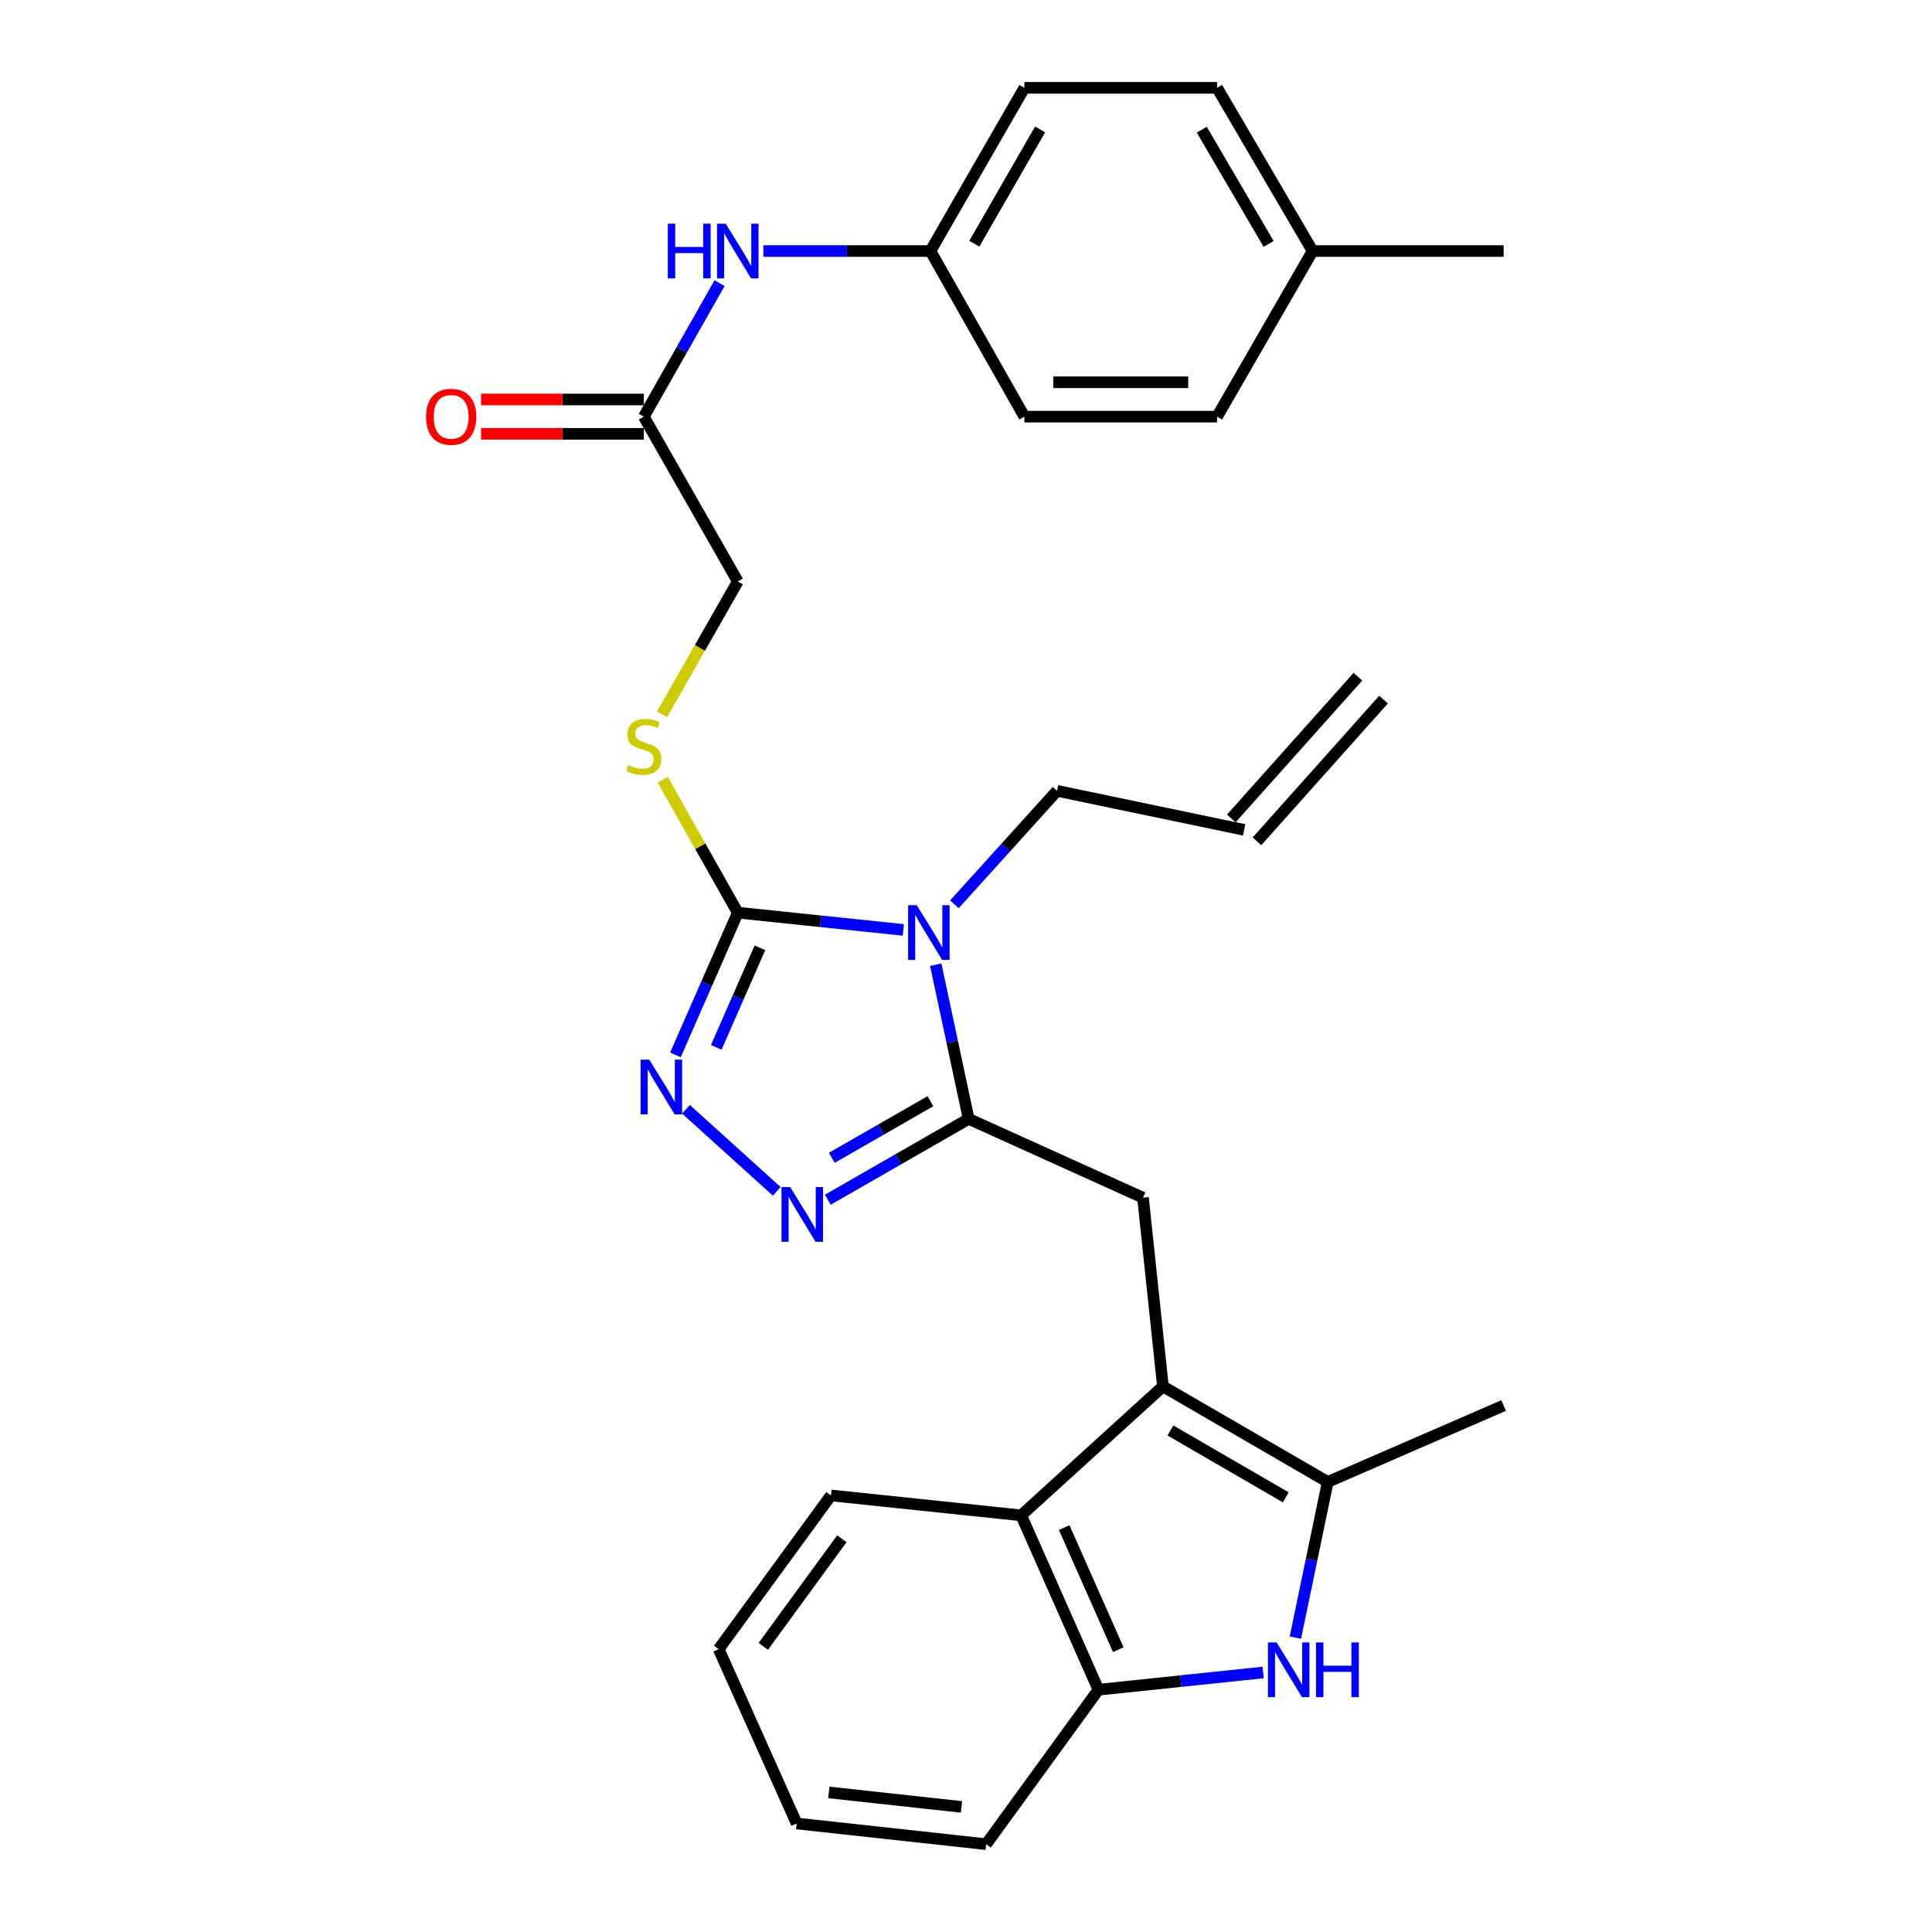 <?xml version='1.0' encoding='iso-8859-1'?>
<svg version='1.1' baseProfile='full'
              xmlns='http://www.w3.org/2000/svg'
                      xmlns:rdkit='http://www.rdkit.org/xml'
                      xmlns:xlink='http://www.w3.org/1999/xlink'
                  xml:space='preserve'
width='1000px' height='1000px' viewBox='0 0 1000 1000'>
<!-- END OF HEADER -->
<rect style='opacity:1.0;fill:#FFFFFF;stroke:none' width='1000' height='1000' x='0' y='0'> </rect>
<path class='bond-0' d='M 484.329,499.32 L 492.856,539.221' style='fill:none;fill-rule:evenodd;stroke:#0000FF;stroke-width:6px;stroke-linecap:butt;stroke-linejoin:miter;stroke-opacity:1' />
<path class='bond-0' d='M 492.856,539.221 L 501.383,579.123' style='fill:none;fill-rule:evenodd;stroke:#000000;stroke-width:6px;stroke-linecap:butt;stroke-linejoin:miter;stroke-opacity:1' />
<path class='bond-2' d='M 467.551,481.317 L 424.715,476.852' style='fill:none;fill-rule:evenodd;stroke:#0000FF;stroke-width:6px;stroke-linecap:butt;stroke-linejoin:miter;stroke-opacity:1' />
<path class='bond-2' d='M 424.715,476.852 L 381.878,472.387' style='fill:none;fill-rule:evenodd;stroke:#000000;stroke-width:6px;stroke-linecap:butt;stroke-linejoin:miter;stroke-opacity:1' />
<path class='bond-14' d='M 493.99,468.085 L 520.555,438.709' style='fill:none;fill-rule:evenodd;stroke:#0000FF;stroke-width:6px;stroke-linecap:butt;stroke-linejoin:miter;stroke-opacity:1' />
<path class='bond-14' d='M 520.555,438.709 L 547.121,409.334' style='fill:none;fill-rule:evenodd;stroke:#000000;stroke-width:6px;stroke-linecap:butt;stroke-linejoin:miter;stroke-opacity:1' />
<path class='bond-3' d='M 501.383,579.123 L 464.924,600.054' style='fill:none;fill-rule:evenodd;stroke:#000000;stroke-width:6px;stroke-linecap:butt;stroke-linejoin:miter;stroke-opacity:1' />
<path class='bond-3' d='M 464.924,600.054 L 428.466,620.985' style='fill:none;fill-rule:evenodd;stroke:#0000FF;stroke-width:6px;stroke-linecap:butt;stroke-linejoin:miter;stroke-opacity:1' />
<path class='bond-3' d='M 481.588,569.975 L 456.067,584.626' style='fill:none;fill-rule:evenodd;stroke:#000000;stroke-width:6px;stroke-linecap:butt;stroke-linejoin:miter;stroke-opacity:1' />
<path class='bond-3' d='M 456.067,584.626 L 430.547,599.278' style='fill:none;fill-rule:evenodd;stroke:#0000FF;stroke-width:6px;stroke-linecap:butt;stroke-linejoin:miter;stroke-opacity:1' />
<path class='bond-7' d='M 501.383,579.123 L 591.614,619.929' style='fill:none;fill-rule:evenodd;stroke:#000000;stroke-width:6px;stroke-linecap:butt;stroke-linejoin:miter;stroke-opacity:1' />
<path class='bond-1' d='M 601.932,717.602 L 591.614,619.929' style='fill:none;fill-rule:evenodd;stroke:#000000;stroke-width:6px;stroke-linecap:butt;stroke-linejoin:miter;stroke-opacity:1' />
<path class='bond-5' d='M 601.932,717.602 L 687.231,767.047' style='fill:none;fill-rule:evenodd;stroke:#000000;stroke-width:6px;stroke-linecap:butt;stroke-linejoin:miter;stroke-opacity:1' />
<path class='bond-5' d='M 605.805,740.41 L 665.515,775.021' style='fill:none;fill-rule:evenodd;stroke:#000000;stroke-width:6px;stroke-linecap:butt;stroke-linejoin:miter;stroke-opacity:1' />
<path class='bond-8' d='M 601.932,717.602 L 528.561,784.342' style='fill:none;fill-rule:evenodd;stroke:#000000;stroke-width:6px;stroke-linecap:butt;stroke-linejoin:miter;stroke-opacity:1' />
<path class='bond-4' d='M 381.878,472.387 L 365.741,509.201' style='fill:none;fill-rule:evenodd;stroke:#000000;stroke-width:6px;stroke-linecap:butt;stroke-linejoin:miter;stroke-opacity:1' />
<path class='bond-4' d='M 365.741,509.201 L 349.604,546.014' style='fill:none;fill-rule:evenodd;stroke:#0000FF;stroke-width:6px;stroke-linecap:butt;stroke-linejoin:miter;stroke-opacity:1' />
<path class='bond-4' d='M 393.33,490.573 L 382.034,516.343' style='fill:none;fill-rule:evenodd;stroke:#000000;stroke-width:6px;stroke-linecap:butt;stroke-linejoin:miter;stroke-opacity:1' />
<path class='bond-4' d='M 382.034,516.343 L 370.738,542.112' style='fill:none;fill-rule:evenodd;stroke:#0000FF;stroke-width:6px;stroke-linecap:butt;stroke-linejoin:miter;stroke-opacity:1' />
<path class='bond-10' d='M 381.878,472.387 L 362.461,438.003' style='fill:none;fill-rule:evenodd;stroke:#000000;stroke-width:6px;stroke-linecap:butt;stroke-linejoin:miter;stroke-opacity:1' />
<path class='bond-10' d='M 362.461,438.003 L 343.044,403.62' style='fill:none;fill-rule:evenodd;stroke:#CCCC00;stroke-width:6px;stroke-linecap:butt;stroke-linejoin:miter;stroke-opacity:1' />
<path class='bond-30' d='M 402.045,616.643 L 355.07,574.169' style='fill:none;fill-rule:evenodd;stroke:#0000FF;stroke-width:6px;stroke-linecap:butt;stroke-linejoin:miter;stroke-opacity:1' />
<path class='bond-6' d='M 687.231,767.047 L 678.86,807.344' style='fill:none;fill-rule:evenodd;stroke:#000000;stroke-width:6px;stroke-linecap:butt;stroke-linejoin:miter;stroke-opacity:1' />
<path class='bond-6' d='M 678.86,807.344 L 670.488,847.642' style='fill:none;fill-rule:evenodd;stroke:#0000FF;stroke-width:6px;stroke-linecap:butt;stroke-linejoin:miter;stroke-opacity:1' />
<path class='bond-19' d='M 687.231,767.047 L 778.292,727.485' style='fill:none;fill-rule:evenodd;stroke:#000000;stroke-width:6px;stroke-linecap:butt;stroke-linejoin:miter;stroke-opacity:1' />
<path class='bond-31' d='M 653.815,865.669 L 611.181,870.136' style='fill:none;fill-rule:evenodd;stroke:#0000FF;stroke-width:6px;stroke-linecap:butt;stroke-linejoin:miter;stroke-opacity:1' />
<path class='bond-31' d='M 611.181,870.136 L 568.547,874.602' style='fill:none;fill-rule:evenodd;stroke:#000000;stroke-width:6px;stroke-linecap:butt;stroke-linejoin:miter;stroke-opacity:1' />
<path class='bond-9' d='M 528.561,784.342 L 568.547,874.602' style='fill:none;fill-rule:evenodd;stroke:#000000;stroke-width:6px;stroke-linecap:butt;stroke-linejoin:miter;stroke-opacity:1' />
<path class='bond-9' d='M 550.823,790.675 L 578.814,853.858' style='fill:none;fill-rule:evenodd;stroke:#000000;stroke-width:6px;stroke-linecap:butt;stroke-linejoin:miter;stroke-opacity:1' />
<path class='bond-25' d='M 528.561,784.342 L 430.087,774.034' style='fill:none;fill-rule:evenodd;stroke:#000000;stroke-width:6px;stroke-linecap:butt;stroke-linejoin:miter;stroke-opacity:1' />
<path class='bond-26' d='M 568.547,874.602 L 510.435,954.545' style='fill:none;fill-rule:evenodd;stroke:#000000;stroke-width:6px;stroke-linecap:butt;stroke-linejoin:miter;stroke-opacity:1' />
<path class='bond-15' d='M 342.694,369.692 L 362.286,335.325' style='fill:none;fill-rule:evenodd;stroke:#CCCC00;stroke-width:6px;stroke-linecap:butt;stroke-linejoin:miter;stroke-opacity:1' />
<path class='bond-15' d='M 362.286,335.325 L 381.878,300.958' style='fill:none;fill-rule:evenodd;stroke:#000000;stroke-width:6px;stroke-linecap:butt;stroke-linejoin:miter;stroke-opacity:1' />
<path class='bond-11' d='M 333.244,215.658 L 381.878,300.958' style='fill:none;fill-rule:evenodd;stroke:#000000;stroke-width:6px;stroke-linecap:butt;stroke-linejoin:miter;stroke-opacity:1' />
<path class='bond-12' d='M 333.244,215.658 L 352.846,181.108' style='fill:none;fill-rule:evenodd;stroke:#000000;stroke-width:6px;stroke-linecap:butt;stroke-linejoin:miter;stroke-opacity:1' />
<path class='bond-12' d='M 352.846,181.108 L 372.447,146.558' style='fill:none;fill-rule:evenodd;stroke:#0000FF;stroke-width:6px;stroke-linecap:butt;stroke-linejoin:miter;stroke-opacity:1' />
<path class='bond-13' d='M 333.244,206.764 L 291.132,206.764' style='fill:none;fill-rule:evenodd;stroke:#000000;stroke-width:6px;stroke-linecap:butt;stroke-linejoin:miter;stroke-opacity:1' />
<path class='bond-13' d='M 291.132,206.764 L 249.019,206.764' style='fill:none;fill-rule:evenodd;stroke:#FF0000;stroke-width:6px;stroke-linecap:butt;stroke-linejoin:miter;stroke-opacity:1' />
<path class='bond-13' d='M 333.244,224.553 L 291.132,224.553' style='fill:none;fill-rule:evenodd;stroke:#000000;stroke-width:6px;stroke-linecap:butt;stroke-linejoin:miter;stroke-opacity:1' />
<path class='bond-13' d='M 291.132,224.553 L 249.019,224.553' style='fill:none;fill-rule:evenodd;stroke:#FF0000;stroke-width:6px;stroke-linecap:butt;stroke-linejoin:miter;stroke-opacity:1' />
<path class='bond-18' d='M 395.111,129.934 L 438.349,129.934' style='fill:none;fill-rule:evenodd;stroke:#0000FF;stroke-width:6px;stroke-linecap:butt;stroke-linejoin:miter;stroke-opacity:1' />
<path class='bond-18' d='M 438.349,129.934 L 481.587,129.934' style='fill:none;fill-rule:evenodd;stroke:#000000;stroke-width:6px;stroke-linecap:butt;stroke-linejoin:miter;stroke-opacity:1' />
<path class='bond-16' d='M 547.121,409.334 L 643.964,429.545' style='fill:none;fill-rule:evenodd;stroke:#000000;stroke-width:6px;stroke-linecap:butt;stroke-linejoin:miter;stroke-opacity:1' />
<path class='bond-17' d='M 650.598,435.47 L 716.121,362.109' style='fill:none;fill-rule:evenodd;stroke:#000000;stroke-width:6px;stroke-linecap:butt;stroke-linejoin:miter;stroke-opacity:1' />
<path class='bond-17' d='M 637.33,423.619 L 702.854,350.259' style='fill:none;fill-rule:evenodd;stroke:#000000;stroke-width:6px;stroke-linecap:butt;stroke-linejoin:miter;stroke-opacity:1' />
<path class='bond-21' d='M 481.587,129.934 L 530.231,215.658' style='fill:none;fill-rule:evenodd;stroke:#000000;stroke-width:6px;stroke-linecap:butt;stroke-linejoin:miter;stroke-opacity:1' />
<path class='bond-22' d='M 481.587,129.934 L 530.231,45.455' style='fill:none;fill-rule:evenodd;stroke:#000000;stroke-width:6px;stroke-linecap:butt;stroke-linejoin:miter;stroke-opacity:1' />
<path class='bond-22' d='M 504.3,126.139 L 538.351,67.003' style='fill:none;fill-rule:evenodd;stroke:#000000;stroke-width:6px;stroke-linecap:butt;stroke-linejoin:miter;stroke-opacity:1' />
<path class='bond-20' d='M 679.404,129.934 L 629.96,45.455' style='fill:none;fill-rule:evenodd;stroke:#000000;stroke-width:6px;stroke-linecap:butt;stroke-linejoin:miter;stroke-opacity:1' />
<path class='bond-20' d='M 656.634,126.248 L 622.023,67.112' style='fill:none;fill-rule:evenodd;stroke:#000000;stroke-width:6px;stroke-linecap:butt;stroke-linejoin:miter;stroke-opacity:1' />
<path class='bond-27' d='M 679.404,129.934 L 778.292,129.934' style='fill:none;fill-rule:evenodd;stroke:#000000;stroke-width:6px;stroke-linecap:butt;stroke-linejoin:miter;stroke-opacity:1' />
<path class='bond-33' d='M 679.404,129.934 L 629.96,215.658' style='fill:none;fill-rule:evenodd;stroke:#000000;stroke-width:6px;stroke-linecap:butt;stroke-linejoin:miter;stroke-opacity:1' />
<path class='bond-23' d='M 530.231,215.658 L 629.96,215.658' style='fill:none;fill-rule:evenodd;stroke:#000000;stroke-width:6px;stroke-linecap:butt;stroke-linejoin:miter;stroke-opacity:1' />
<path class='bond-23' d='M 545.19,197.869 L 615,197.869' style='fill:none;fill-rule:evenodd;stroke:#000000;stroke-width:6px;stroke-linecap:butt;stroke-linejoin:miter;stroke-opacity:1' />
<path class='bond-24' d='M 530.231,45.455 L 629.96,45.455' style='fill:none;fill-rule:evenodd;stroke:#000000;stroke-width:6px;stroke-linecap:butt;stroke-linejoin:miter;stroke-opacity:1' />
<path class='bond-28' d='M 430.087,774.034 L 371.986,853.591' style='fill:none;fill-rule:evenodd;stroke:#000000;stroke-width:6px;stroke-linecap:butt;stroke-linejoin:miter;stroke-opacity:1' />
<path class='bond-28' d='M 435.738,796.459 L 395.067,852.149' style='fill:none;fill-rule:evenodd;stroke:#000000;stroke-width:6px;stroke-linecap:butt;stroke-linejoin:miter;stroke-opacity:1' />
<path class='bond-32' d='M 510.435,954.545 L 412.357,943.832' style='fill:none;fill-rule:evenodd;stroke:#000000;stroke-width:6px;stroke-linecap:butt;stroke-linejoin:miter;stroke-opacity:1' />
<path class='bond-32' d='M 497.655,935.254 L 429.001,927.755' style='fill:none;fill-rule:evenodd;stroke:#000000;stroke-width:6px;stroke-linecap:butt;stroke-linejoin:miter;stroke-opacity:1' />
<path class='bond-29' d='M 371.986,853.591 L 412.357,943.832' style='fill:none;fill-rule:evenodd;stroke:#000000;stroke-width:6px;stroke-linecap:butt;stroke-linejoin:miter;stroke-opacity:1' />
<path  class='atom-0' d='M 474.517 468.535
L 483.797 483.535
Q 484.717 485.015, 486.197 487.695
Q 487.677 490.375, 487.757 490.535
L 487.757 468.535
L 491.517 468.535
L 491.517 496.855
L 487.637 496.855
L 477.677 480.455
Q 476.517 478.535, 475.277 476.335
Q 474.077 474.135, 473.717 473.455
L 473.717 496.855
L 470.037 496.855
L 470.037 468.535
L 474.517 468.535
' fill='#0000FF'/>
<path  class='atom-4' d='M 408.983 614.417
L 418.263 629.417
Q 419.183 630.897, 420.663 633.577
Q 422.143 636.257, 422.223 636.417
L 422.223 614.417
L 425.983 614.417
L 425.983 642.737
L 422.103 642.737
L 412.143 626.337
Q 410.983 624.417, 409.743 622.217
Q 408.543 620.017, 408.183 619.337
L 408.183 642.737
L 404.503 642.737
L 404.503 614.417
L 408.983 614.417
' fill='#0000FF'/>
<path  class='atom-5' d='M 336.057 548.478
L 345.337 563.478
Q 346.257 564.958, 347.737 567.638
Q 349.217 570.318, 349.297 570.478
L 349.297 548.478
L 353.057 548.478
L 353.057 576.798
L 349.177 576.798
L 339.217 560.398
Q 338.057 558.478, 336.817 556.278
Q 335.617 554.078, 335.257 553.398
L 335.257 576.798
L 331.577 576.798
L 331.577 548.478
L 336.057 548.478
' fill='#0000FF'/>
<path  class='atom-7' d='M 660.77 850.125
L 670.05 865.125
Q 670.97 866.605, 672.45 869.285
Q 673.93 871.965, 674.01 872.125
L 674.01 850.125
L 677.77 850.125
L 677.77 878.445
L 673.89 878.445
L 663.93 862.045
Q 662.77 860.125, 661.53 857.925
Q 660.33 855.725, 659.97 855.045
L 659.97 878.445
L 656.29 878.445
L 656.29 850.125
L 660.77 850.125
' fill='#0000FF'/>
<path  class='atom-7' d='M 681.17 850.125
L 685.01 850.125
L 685.01 862.165
L 699.49 862.165
L 699.49 850.125
L 703.33 850.125
L 703.33 878.445
L 699.49 878.445
L 699.49 865.365
L 685.01 865.365
L 685.01 878.445
L 681.17 878.445
L 681.17 850.125
' fill='#0000FF'/>
<path  class='atom-11' d='M 325.244 395.987
Q 325.564 396.107, 326.884 396.667
Q 328.204 397.227, 329.644 397.587
Q 331.124 397.907, 332.564 397.907
Q 335.244 397.907, 336.804 396.627
Q 338.364 395.307, 338.364 393.027
Q 338.364 391.467, 337.564 390.507
Q 336.804 389.547, 335.604 389.027
Q 334.404 388.507, 332.404 387.907
Q 329.884 387.147, 328.364 386.427
Q 326.884 385.707, 325.804 384.187
Q 324.764 382.667, 324.764 380.107
Q 324.764 376.547, 327.164 374.347
Q 329.604 372.147, 334.404 372.147
Q 337.684 372.147, 341.404 373.707
L 340.484 376.787
Q 337.084 375.387, 334.524 375.387
Q 331.764 375.387, 330.244 376.547
Q 328.724 377.667, 328.764 379.627
Q 328.764 381.147, 329.524 382.067
Q 330.324 382.987, 331.444 383.507
Q 332.604 384.027, 334.524 384.627
Q 337.084 385.427, 338.604 386.227
Q 340.124 387.027, 341.204 388.667
Q 342.324 390.267, 342.324 393.027
Q 342.324 396.947, 339.684 399.067
Q 337.084 401.147, 332.724 401.147
Q 330.204 401.147, 328.284 400.587
Q 326.404 400.067, 324.164 399.147
L 325.244 395.987
' fill='#CCCC00'/>
<path  class='atom-13' d='M 345.658 115.774
L 349.498 115.774
L 349.498 127.814
L 363.978 127.814
L 363.978 115.774
L 367.818 115.774
L 367.818 144.094
L 363.978 144.094
L 363.978 131.014
L 349.498 131.014
L 349.498 144.094
L 345.658 144.094
L 345.658 115.774
' fill='#0000FF'/>
<path  class='atom-13' d='M 375.618 115.774
L 384.898 130.774
Q 385.818 132.254, 387.298 134.934
Q 388.778 137.614, 388.858 137.774
L 388.858 115.774
L 392.618 115.774
L 392.618 144.094
L 388.738 144.094
L 378.778 127.694
Q 377.618 125.774, 376.378 123.574
Q 375.178 121.374, 374.818 120.694
L 374.818 144.094
L 371.138 144.094
L 371.138 115.774
L 375.618 115.774
' fill='#0000FF'/>
<path  class='atom-14' d='M 220.526 215.738
Q 220.526 208.938, 223.886 205.138
Q 227.246 201.338, 233.526 201.338
Q 239.806 201.338, 243.166 205.138
Q 246.526 208.938, 246.526 215.738
Q 246.526 222.618, 243.126 226.538
Q 239.726 230.418, 233.526 230.418
Q 227.286 230.418, 223.886 226.538
Q 220.526 222.658, 220.526 215.738
M 233.526 227.218
Q 237.846 227.218, 240.166 224.338
Q 242.526 221.418, 242.526 215.738
Q 242.526 210.178, 240.166 207.378
Q 237.846 204.538, 233.526 204.538
Q 229.206 204.538, 226.846 207.338
Q 224.526 210.138, 224.526 215.738
Q 224.526 221.458, 226.846 224.338
Q 229.206 227.218, 233.526 227.218
' fill='#FF0000'/>
</svg>
